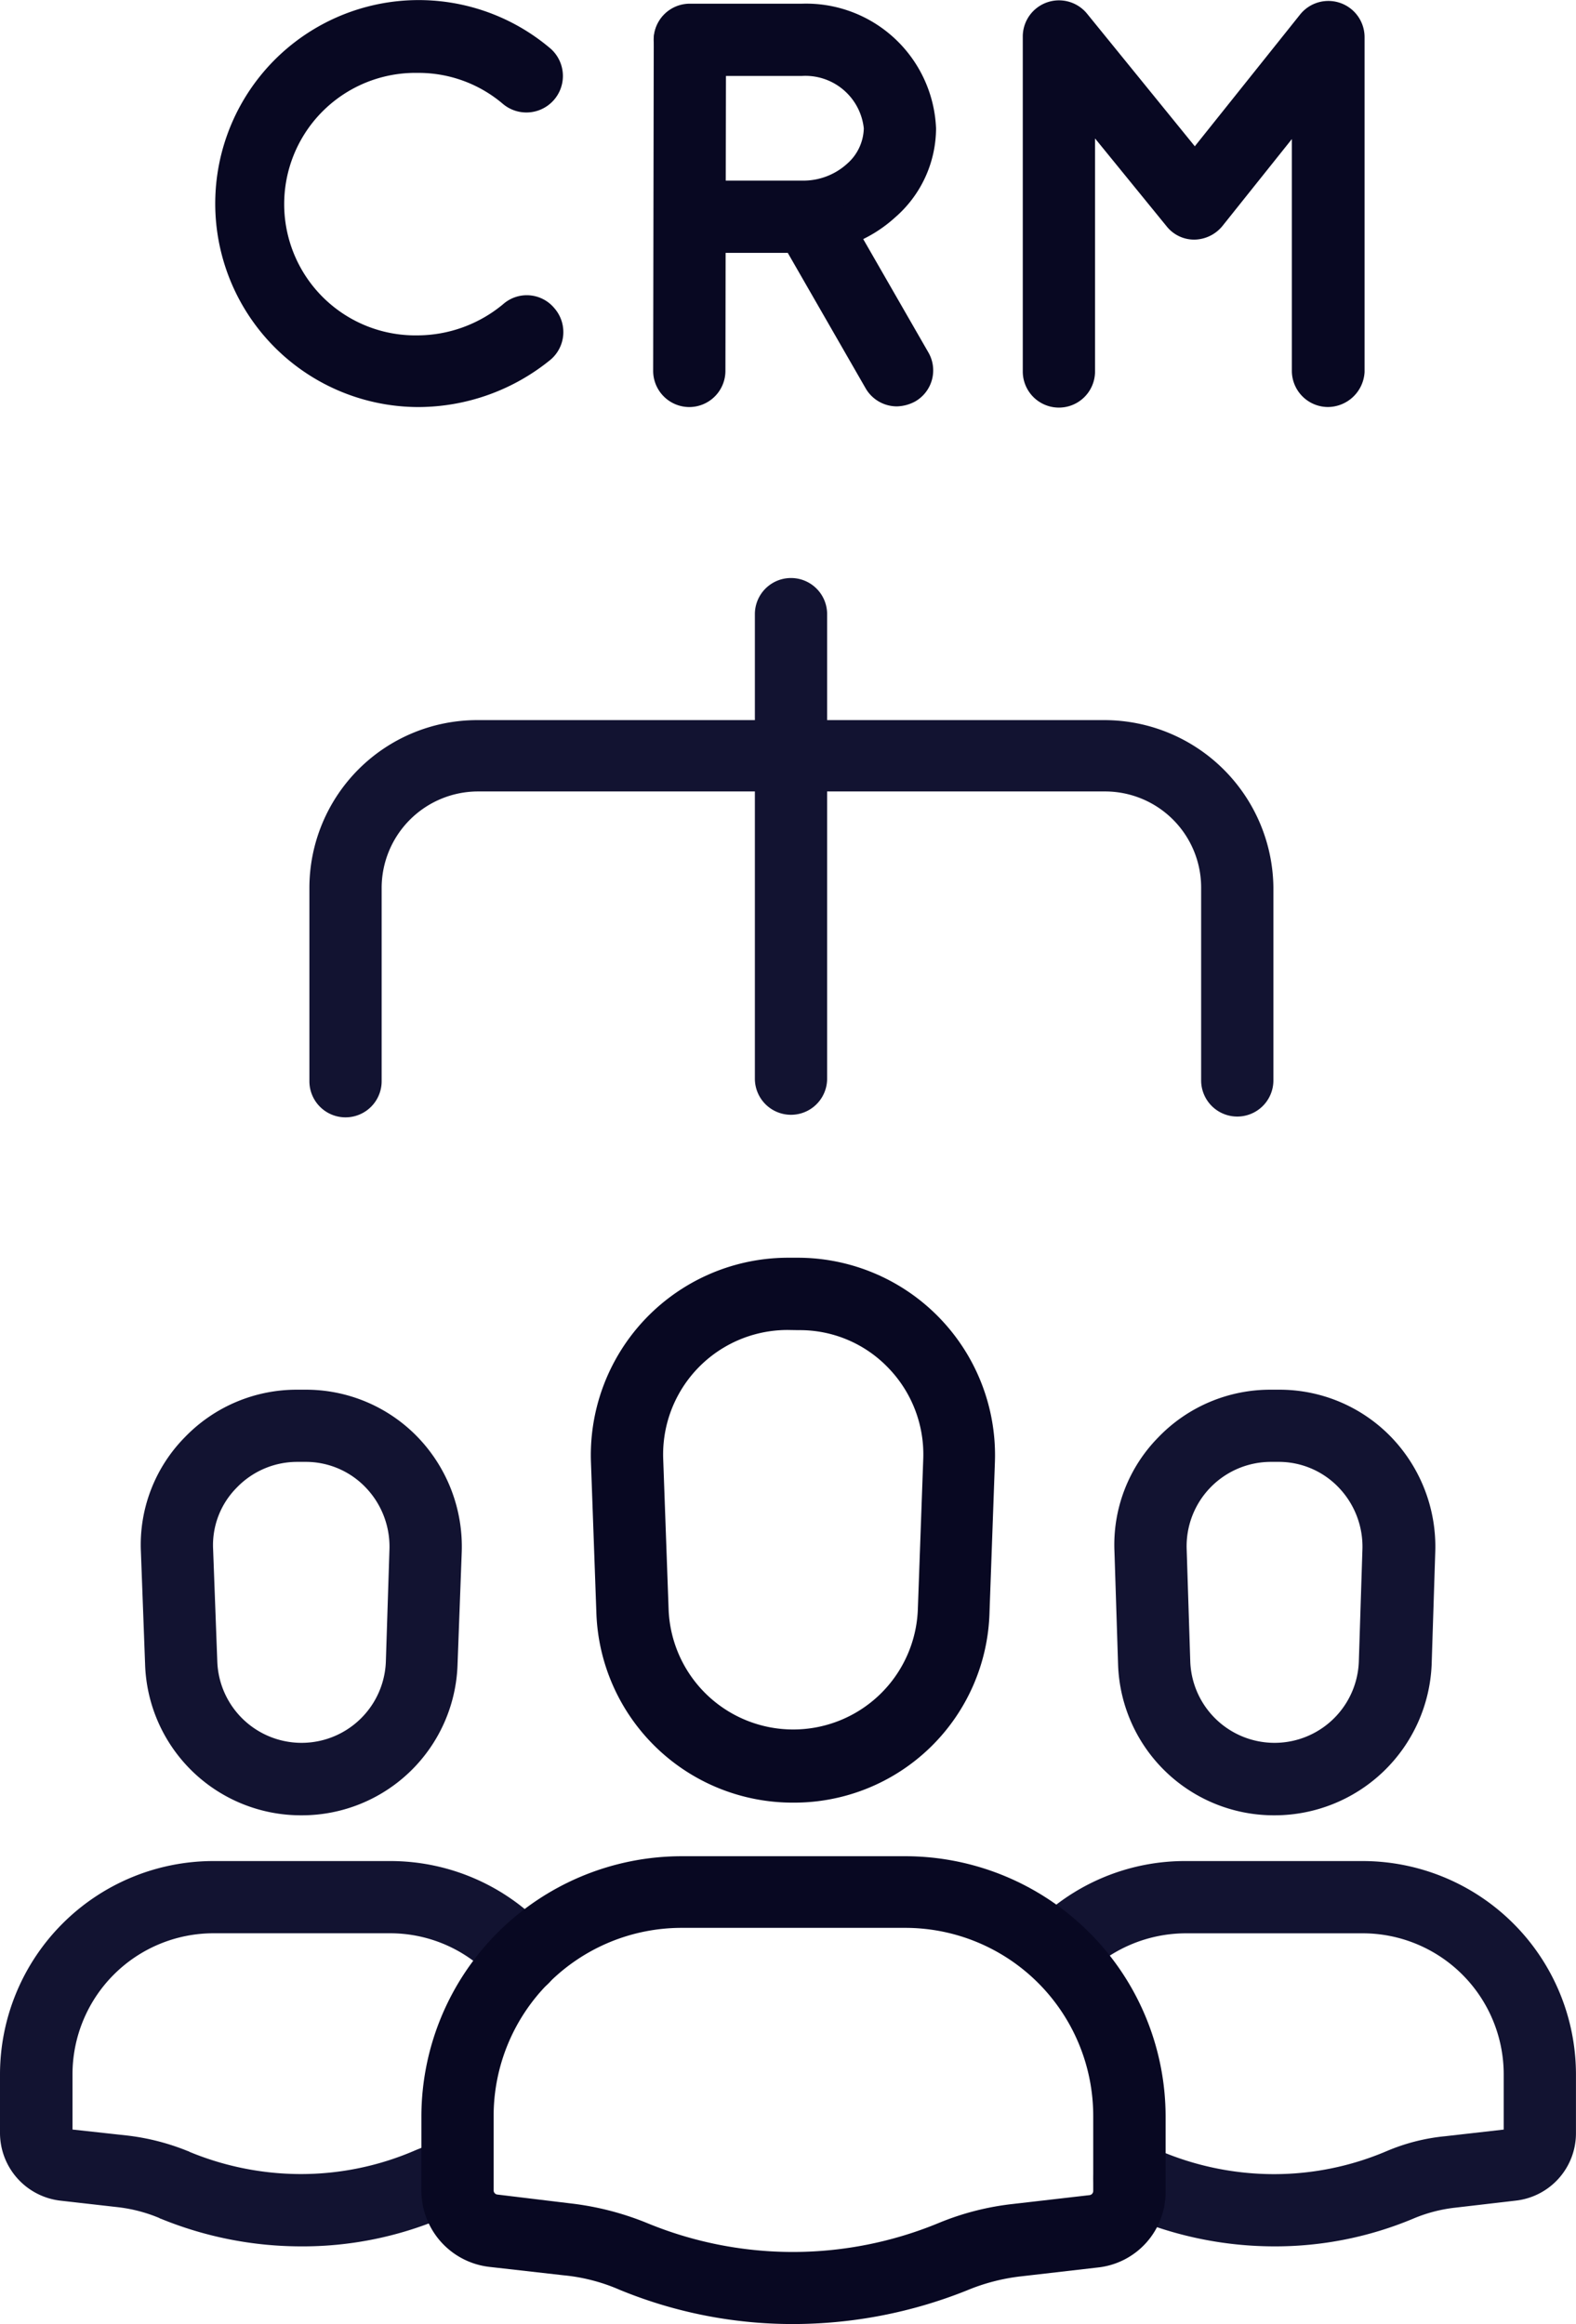<svg xmlns="http://www.w3.org/2000/svg" width="37.561" height="55.381"><g style="mix-blend-mode:darken;isolation:isolate"><path d="M30.358 53.53a8.827 8.827 0 0 1-3.329-.66.014.014 0 0 1-.014-.014 2.232 2.232 0 0 0-.33-.115.867.867 0 0 1 .488-1.664c.172.057.344.115.516.187a.014.014 0 0 1 .014.014 6.955 6.955 0 0 0 2.654.531 6.846 6.846 0 0 0 2.683-.545 4.717 4.717 0 0 1 1.406-.359l1.392-.158v-1.32a3.362 3.362 0 0 0-3.357-3.357h-4.218a3.377 3.377 0 0 0-2.425 1.033.863.863 0 0 1-1.248-1.191 5.043 5.043 0 0 1 3.673-1.564h4.218a5.088 5.088 0 0 1 5.079 5.079v1.406a1.615 1.615 0 0 1-1.435 1.607l-1.478.172a3.579 3.579 0 0 0-.933.244 8.506 8.506 0 0 1-3.356.674ZM30.377 43.258a3.715 3.715 0 0 1-3.73-3.6l-.086-2.683a3.65 3.65 0 0 1 1.047-2.726 3.7 3.7 0 0 1 2.683-1.133h.186a3.7 3.7 0 0 1 2.683 1.133 3.764 3.764 0 0 1 1.047 2.726l-.086 2.683a3.747 3.747 0 0 1-3.744 3.6Zm-.086-8.422a2.01 2.01 0 0 0-2.009 2.08l.086 2.683a2.01 2.01 0 0 0 4.017 0l.086-2.683a2.035 2.035 0 0 0-.56-1.463 1.974 1.974 0 0 0-1.449-.617ZM7.159 53.53a8.827 8.827 0 0 1-3.329-.66.044.044 0 0 1-.029-.014 3.62 3.62 0 0 0-.976-.258l-1.392-.158A1.626 1.626 0 0 1 0 50.833v-1.406a5.088 5.088 0 0 1 5.079-5.079H9.3a5.056 5.056 0 0 1 3.816 1.736.864.864 0 1 1-1.306 1.133 3.323 3.323 0 0 0-2.525-1.148h-4.2a3.362 3.362 0 0 0-3.357 3.357v1.32l1.306.143a5.521 5.521 0 0 1 1.449.373.044.044 0 0 1 .029.014 6.955 6.955 0 0 0 2.654.531 6.846 6.846 0 0 0 2.683-.545 4.3 4.3 0 0 1 .861-.273.867.867 0 0 1 .373 1.693 2.681 2.681 0 0 0-.574.187 8.526 8.526 0 0 1-3.35.661ZM7.188 43.258a3.715 3.715 0 0 1-3.73-3.6l-.1-2.683a3.65 3.65 0 0 1 1.047-2.726 3.7 3.7 0 0 1 2.683-1.133h.187a3.7 3.7 0 0 1 2.683 1.133 3.764 3.764 0 0 1 1.047 2.726l-.1 2.683a3.712 3.712 0 0 1-3.717 3.6Zm-.1-8.422a2 2 0 0 0-1.449.617 1.942 1.942 0 0 0-.56 1.463l.1 2.683a2.01 2.01 0 0 0 4.017 0l.086-2.683a2.035 2.035 0 0 0-.56-1.463 1.974 1.974 0 0 0-1.449-.617Z" fill="#121331"/><path d="M18.895 55.381a10.827 10.827 0 0 1-4.132-.818 4.36 4.36 0 0 0-1.334-.344l-1.765-.2a1.829 1.829 0 0 1-1.621-1.809v-1.777a6.209 6.209 0 0 1 6.2-6.2h5.337a6.209 6.209 0 0 1 6.2 6.2v1.793a1.807 1.807 0 0 1-1.621 1.808l-1.865.215a4.72 4.72 0 0 0-1.248.33 11.162 11.162 0 0 1-4.151.802Zm-2.654-9.441a4.482 4.482 0 0 0-4.476 4.476v1.779a.1.1 0 0 0 .086.1l1.779.215a6.908 6.908 0 0 1 1.779.459 9.1 9.1 0 0 0 6.973 0 6.474 6.474 0 0 1 1.722-.445l1.865-.215a.1.1 0 0 0 .086-.1v-1.793a4.482 4.482 0 0 0-4.476-4.476ZM18.905 42.956a4.68 4.68 0 0 1-4.692-4.534l-.129-3.587a4.705 4.705 0 0 1 4.692-4.864h.244a4.706 4.706 0 0 1 4.692 4.864l-.129 3.587a4.658 4.658 0 0 1-4.678 4.534Zm-.129-11.263a2.966 2.966 0 0 0-2.97 3.07l.129 3.587a2.972 2.972 0 0 0 5.94 0l.129-3.587a2.962 2.962 0 0 0-.832-2.166 2.916 2.916 0 0 0-2.138-.9ZM9.971 9.7a4.849 4.849 0 1 1 3.156-8.537.87.87 0 0 1-1.133 1.32 3.1 3.1 0 0 0-2.037-.746 3.128 3.128 0 1 0 0 6.255 3.209 3.209 0 0 0 2.037-.746.853.853 0 0 1 1.22.1.864.864 0 0 1-.086 1.22A5 5 0 0 1 9.971 9.7ZM16.428 9.7a.863.863 0 0 1-.861-.861l.014-7.877a.861.861 0 0 1 1.722 0l-.014 7.877a.863.863 0 0 1-.861.861Z" fill="#080822"/><path d="M19.125 6.026h-2.683a.861.861 0 0 1 0-1.722h2.683a1.549 1.549 0 0 0 1.062-.4 1.156 1.156 0 0 0 .4-.846 1.4 1.4 0 0 0-1.478-1.248H16.44a.861.861 0 0 1 0-1.722h2.669a3.1 3.1 0 0 1 3.2 2.97 2.821 2.821 0 0 1-.976 2.123 3.241 3.241 0 0 1-2.208.845Z" fill="#080822"/><path d="M21.377 9.684a.861.861 0 0 1-.746-.43L18.536 5.61a.861.861 0 0 1 1.492-.861l2.095 3.644a.853.853 0 0 1-.316 1.176.966.966 0 0 1-.43.115ZM31.65 9.699a.863.863 0 0 1-.861-.861V3.314l-1.65 2.066a.879.879 0 0 1-.674.33.837.837 0 0 1-.66-.316l-1.707-2.095v5.553a.861.861 0 0 1-1.722 0V.861A.863.863 0 0 1 25.911.33l2.565 3.156L30.987.344a.863.863 0 0 1 1.535.545v7.977a.881.881 0 0 1-.872.833Z" fill="#080822"/><path d="M26.327 17.16h-6.614v-2.525a.861.861 0 1 0-1.722 0v2.525h-6.617a4 4 0 0 0-4 4v4.605a.861.861 0 0 0 1.722 0V21.16a2.3 2.3 0 0 1 2.281-2.3h6.614v6.844a.861.861 0 0 0 1.722 0V18.86h6.614a2.29 2.29 0 0 1 2.3 2.281v4.605a.861.861 0 1 0 1.722 0v-4.605a4.032 4.032 0 0 0-4.022-3.981Z" fill="#121331"/></g></svg>
